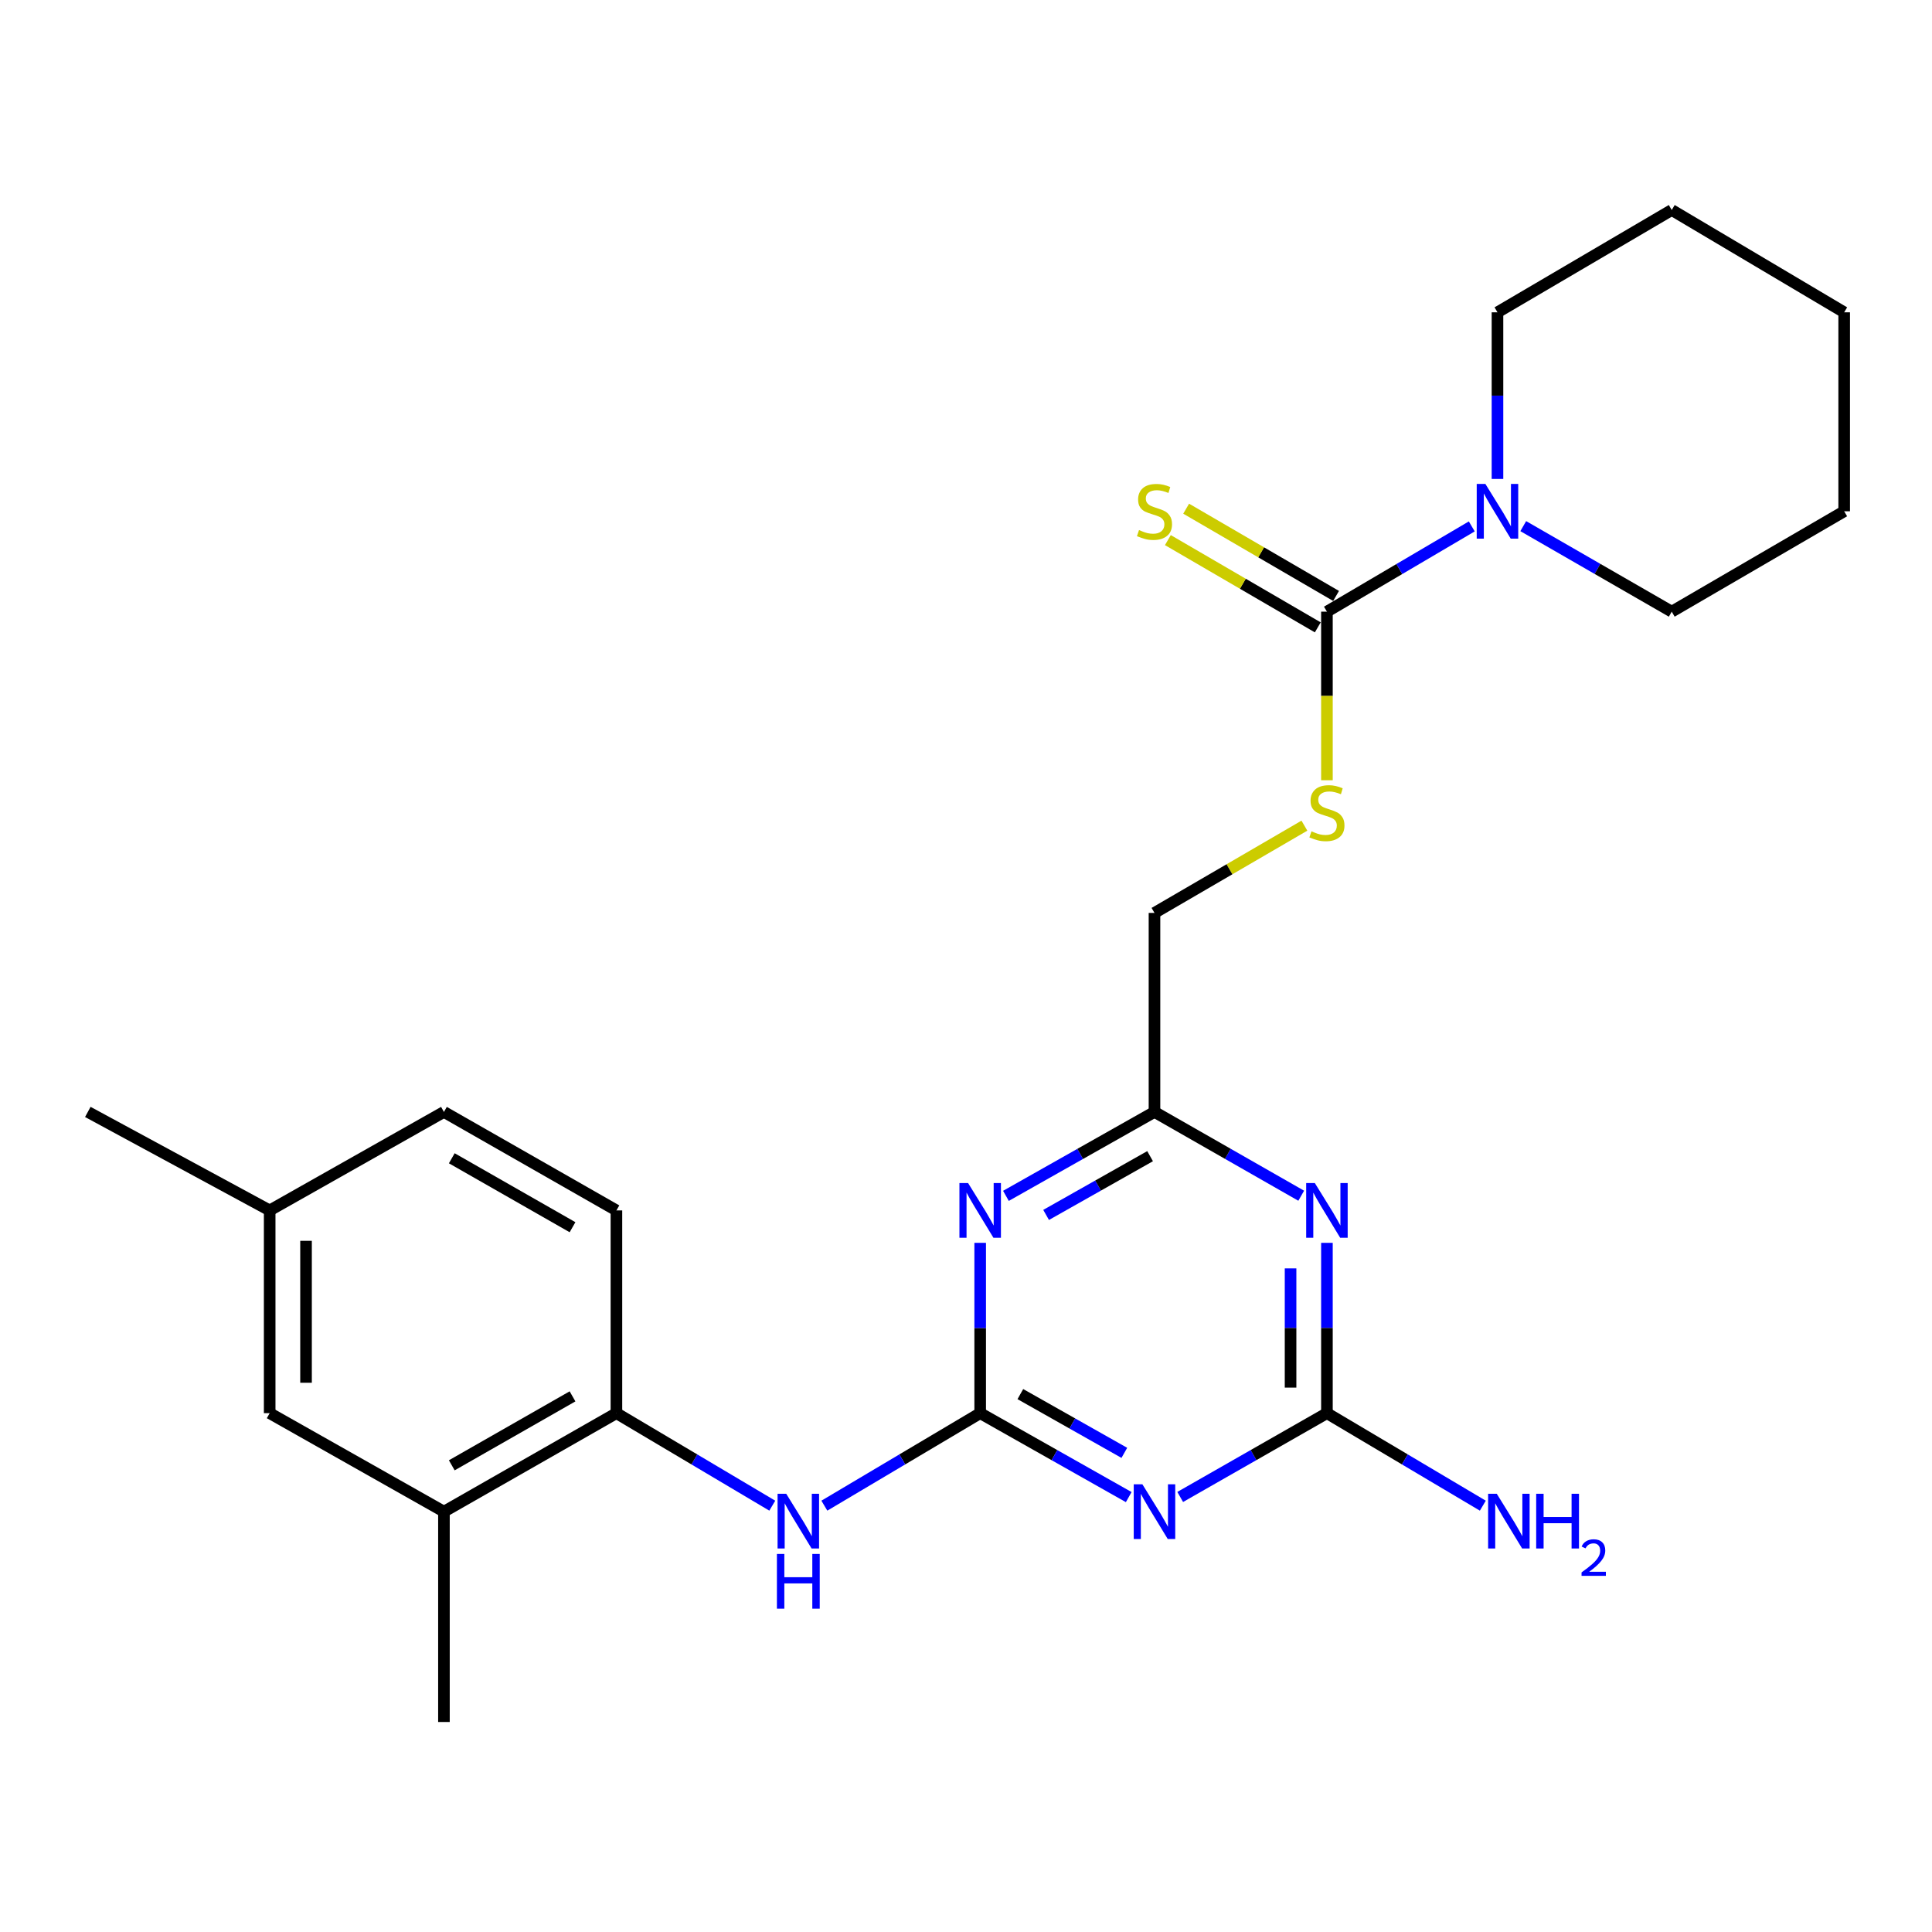 <?xml version='1.0' encoding='iso-8859-1'?>
<svg version='1.1' baseProfile='full'
              xmlns='http://www.w3.org/2000/svg'
                      xmlns:rdkit='http://www.rdkit.org/xml'
                      xmlns:xlink='http://www.w3.org/1999/xlink'
                  xml:space='preserve'
width='1000px' height='1000px' viewBox='0 0 1000 1000'>
<!-- END OF HEADER -->
<rect style='opacity:1.0;fill:#FFFFFF;stroke:none' width='1000' height='1000' x='0' y='0'> </rect>
<path class='bond-0' d='M 507.34,731.45 L 545.784,753.173' style='fill:none;fill-rule:evenodd;stroke:#000000;stroke-width:6px;stroke-linecap:butt;stroke-linejoin:miter;stroke-opacity:1' />
<path class='bond-0' d='M 545.784,753.173 L 584.228,774.897' style='fill:none;fill-rule:evenodd;stroke:#0000FF;stroke-width:6px;stroke-linecap:butt;stroke-linejoin:miter;stroke-opacity:1' />
<path class='bond-0' d='M 528.131,721.582 L 555.042,736.789' style='fill:none;fill-rule:evenodd;stroke:#000000;stroke-width:6px;stroke-linecap:butt;stroke-linejoin:miter;stroke-opacity:1' />
<path class='bond-0' d='M 555.042,736.789 L 581.953,751.995' style='fill:none;fill-rule:evenodd;stroke:#0000FF;stroke-width:6px;stroke-linecap:butt;stroke-linejoin:miter;stroke-opacity:1' />
<path class='bond-1' d='M 507.34,731.45 L 507.34,687.371' style='fill:none;fill-rule:evenodd;stroke:#000000;stroke-width:6px;stroke-linecap:butt;stroke-linejoin:miter;stroke-opacity:1' />
<path class='bond-1' d='M 507.34,687.371 L 507.34,643.293' style='fill:none;fill-rule:evenodd;stroke:#0000FF;stroke-width:6px;stroke-linecap:butt;stroke-linejoin:miter;stroke-opacity:1' />
<path class='bond-7' d='M 507.34,731.45 L 467.013,755.391' style='fill:none;fill-rule:evenodd;stroke:#000000;stroke-width:6px;stroke-linecap:butt;stroke-linejoin:miter;stroke-opacity:1' />
<path class='bond-7' d='M 467.013,755.391 L 426.687,779.332' style='fill:none;fill-rule:evenodd;stroke:#0000FF;stroke-width:6px;stroke-linecap:butt;stroke-linejoin:miter;stroke-opacity:1' />
<path class='bond-3' d='M 610.868,774.828 L 648.842,753.139' style='fill:none;fill-rule:evenodd;stroke:#0000FF;stroke-width:6px;stroke-linecap:butt;stroke-linejoin:miter;stroke-opacity:1' />
<path class='bond-3' d='M 648.842,753.139 L 686.816,731.45' style='fill:none;fill-rule:evenodd;stroke:#000000;stroke-width:6px;stroke-linecap:butt;stroke-linejoin:miter;stroke-opacity:1' />
<path class='bond-5' d='M 520.67,618.977 L 559.114,597.253' style='fill:none;fill-rule:evenodd;stroke:#0000FF;stroke-width:6px;stroke-linecap:butt;stroke-linejoin:miter;stroke-opacity:1' />
<path class='bond-5' d='M 559.114,597.253 L 597.559,575.529' style='fill:none;fill-rule:evenodd;stroke:#000000;stroke-width:6px;stroke-linecap:butt;stroke-linejoin:miter;stroke-opacity:1' />
<path class='bond-5' d='M 541.462,628.844 L 568.373,613.638' style='fill:none;fill-rule:evenodd;stroke:#0000FF;stroke-width:6px;stroke-linecap:butt;stroke-linejoin:miter;stroke-opacity:1' />
<path class='bond-5' d='M 568.373,613.638 L 595.284,598.431' style='fill:none;fill-rule:evenodd;stroke:#000000;stroke-width:6px;stroke-linecap:butt;stroke-linejoin:miter;stroke-opacity:1' />
<path class='bond-2' d='M 673.506,618.907 L 635.532,597.218' style='fill:none;fill-rule:evenodd;stroke:#0000FF;stroke-width:6px;stroke-linecap:butt;stroke-linejoin:miter;stroke-opacity:1' />
<path class='bond-2' d='M 635.532,597.218 L 597.559,575.529' style='fill:none;fill-rule:evenodd;stroke:#000000;stroke-width:6px;stroke-linecap:butt;stroke-linejoin:miter;stroke-opacity:1' />
<path class='bond-25' d='M 686.816,643.293 L 686.816,687.371' style='fill:none;fill-rule:evenodd;stroke:#0000FF;stroke-width:6px;stroke-linecap:butt;stroke-linejoin:miter;stroke-opacity:1' />
<path class='bond-25' d='M 686.816,687.371 L 686.816,731.45' style='fill:none;fill-rule:evenodd;stroke:#000000;stroke-width:6px;stroke-linecap:butt;stroke-linejoin:miter;stroke-opacity:1' />
<path class='bond-25' d='M 667.996,656.516 L 667.996,687.371' style='fill:none;fill-rule:evenodd;stroke:#0000FF;stroke-width:6px;stroke-linecap:butt;stroke-linejoin:miter;stroke-opacity:1' />
<path class='bond-25' d='M 667.996,687.371 L 667.996,718.226' style='fill:none;fill-rule:evenodd;stroke:#000000;stroke-width:6px;stroke-linecap:butt;stroke-linejoin:miter;stroke-opacity:1' />
<path class='bond-15' d='M 686.816,731.45 L 727.163,755.393' style='fill:none;fill-rule:evenodd;stroke:#000000;stroke-width:6px;stroke-linecap:butt;stroke-linejoin:miter;stroke-opacity:1' />
<path class='bond-15' d='M 727.163,755.393 L 767.509,779.335' style='fill:none;fill-rule:evenodd;stroke:#0000FF;stroke-width:6px;stroke-linecap:butt;stroke-linejoin:miter;stroke-opacity:1' />
<path class='bond-4' d='M 686.816,316.593 L 686.816,360.222' style='fill:none;fill-rule:evenodd;stroke:#000000;stroke-width:6px;stroke-linecap:butt;stroke-linejoin:miter;stroke-opacity:1' />
<path class='bond-4' d='M 686.816,360.222 L 686.816,403.851' style='fill:none;fill-rule:evenodd;stroke:#CCCC00;stroke-width:6px;stroke-linecap:butt;stroke-linejoin:miter;stroke-opacity:1' />
<path class='bond-6' d='M 686.816,316.593 L 724.303,294.53' style='fill:none;fill-rule:evenodd;stroke:#000000;stroke-width:6px;stroke-linecap:butt;stroke-linejoin:miter;stroke-opacity:1' />
<path class='bond-6' d='M 724.303,294.53 L 761.789,272.468' style='fill:none;fill-rule:evenodd;stroke:#0000FF;stroke-width:6px;stroke-linecap:butt;stroke-linejoin:miter;stroke-opacity:1' />
<path class='bond-11' d='M 691.549,308.46 L 652.752,285.878' style='fill:none;fill-rule:evenodd;stroke:#000000;stroke-width:6px;stroke-linecap:butt;stroke-linejoin:miter;stroke-opacity:1' />
<path class='bond-11' d='M 652.752,285.878 L 613.954,263.295' style='fill:none;fill-rule:evenodd;stroke:#CCCC00;stroke-width:6px;stroke-linecap:butt;stroke-linejoin:miter;stroke-opacity:1' />
<path class='bond-11' d='M 682.082,324.725 L 643.285,302.143' style='fill:none;fill-rule:evenodd;stroke:#000000;stroke-width:6px;stroke-linecap:butt;stroke-linejoin:miter;stroke-opacity:1' />
<path class='bond-11' d='M 643.285,302.143 L 604.487,279.56' style='fill:none;fill-rule:evenodd;stroke:#CCCC00;stroke-width:6px;stroke-linecap:butt;stroke-linejoin:miter;stroke-opacity:1' />
<path class='bond-13' d='M 597.559,575.529 L 597.559,472.523' style='fill:none;fill-rule:evenodd;stroke:#000000;stroke-width:6px;stroke-linecap:butt;stroke-linejoin:miter;stroke-opacity:1' />
<path class='bond-18' d='M 788.432,272.325 L 826.86,294.459' style='fill:none;fill-rule:evenodd;stroke:#0000FF;stroke-width:6px;stroke-linecap:butt;stroke-linejoin:miter;stroke-opacity:1' />
<path class='bond-18' d='M 826.86,294.459 L 865.288,316.593' style='fill:none;fill-rule:evenodd;stroke:#000000;stroke-width:6px;stroke-linecap:butt;stroke-linejoin:miter;stroke-opacity:1' />
<path class='bond-19' d='M 775.09,247.905 L 775.09,204.78' style='fill:none;fill-rule:evenodd;stroke:#0000FF;stroke-width:6px;stroke-linecap:butt;stroke-linejoin:miter;stroke-opacity:1' />
<path class='bond-19' d='M 775.09,204.78 L 775.09,161.655' style='fill:none;fill-rule:evenodd;stroke:#000000;stroke-width:6px;stroke-linecap:butt;stroke-linejoin:miter;stroke-opacity:1' />
<path class='bond-8' d='M 399.733,779.334 L 359.397,755.392' style='fill:none;fill-rule:evenodd;stroke:#0000FF;stroke-width:6px;stroke-linecap:butt;stroke-linejoin:miter;stroke-opacity:1' />
<path class='bond-8' d='M 359.397,755.392 L 319.06,731.45' style='fill:none;fill-rule:evenodd;stroke:#000000;stroke-width:6px;stroke-linecap:butt;stroke-linejoin:miter;stroke-opacity:1' />
<path class='bond-10' d='M 319.06,731.45 L 229.782,782.43' style='fill:none;fill-rule:evenodd;stroke:#000000;stroke-width:6px;stroke-linecap:butt;stroke-linejoin:miter;stroke-opacity:1' />
<path class='bond-10' d='M 296.336,722.754 L 233.842,758.44' style='fill:none;fill-rule:evenodd;stroke:#000000;stroke-width:6px;stroke-linecap:butt;stroke-linejoin:miter;stroke-opacity:1' />
<path class='bond-14' d='M 319.06,731.45 L 319.06,626.509' style='fill:none;fill-rule:evenodd;stroke:#000000;stroke-width:6px;stroke-linecap:butt;stroke-linejoin:miter;stroke-opacity:1' />
<path class='bond-9' d='M 675.154,427.359 L 636.356,449.941' style='fill:none;fill-rule:evenodd;stroke:#CCCC00;stroke-width:6px;stroke-linecap:butt;stroke-linejoin:miter;stroke-opacity:1' />
<path class='bond-9' d='M 636.356,449.941 L 597.559,472.523' style='fill:none;fill-rule:evenodd;stroke:#000000;stroke-width:6px;stroke-linecap:butt;stroke-linejoin:miter;stroke-opacity:1' />
<path class='bond-12' d='M 229.782,782.43 L 139.584,731.45' style='fill:none;fill-rule:evenodd;stroke:#000000;stroke-width:6px;stroke-linecap:butt;stroke-linejoin:miter;stroke-opacity:1' />
<path class='bond-20' d='M 229.782,782.43 L 229.782,891.301' style='fill:none;fill-rule:evenodd;stroke:#000000;stroke-width:6px;stroke-linecap:butt;stroke-linejoin:miter;stroke-opacity:1' />
<path class='bond-26' d='M 139.584,731.45 L 139.584,626.509' style='fill:none;fill-rule:evenodd;stroke:#000000;stroke-width:6px;stroke-linecap:butt;stroke-linejoin:miter;stroke-opacity:1' />
<path class='bond-26' d='M 158.403,715.709 L 158.403,642.251' style='fill:none;fill-rule:evenodd;stroke:#000000;stroke-width:6px;stroke-linecap:butt;stroke-linejoin:miter;stroke-opacity:1' />
<path class='bond-17' d='M 319.06,626.509 L 229.782,575.529' style='fill:none;fill-rule:evenodd;stroke:#000000;stroke-width:6px;stroke-linecap:butt;stroke-linejoin:miter;stroke-opacity:1' />
<path class='bond-17' d='M 296.336,635.205 L 233.842,599.519' style='fill:none;fill-rule:evenodd;stroke:#000000;stroke-width:6px;stroke-linecap:butt;stroke-linejoin:miter;stroke-opacity:1' />
<path class='bond-16' d='M 139.584,626.509 L 229.782,575.529' style='fill:none;fill-rule:evenodd;stroke:#000000;stroke-width:6px;stroke-linecap:butt;stroke-linejoin:miter;stroke-opacity:1' />
<path class='bond-21' d='M 139.584,626.509 L 45.455,575.529' style='fill:none;fill-rule:evenodd;stroke:#000000;stroke-width:6px;stroke-linecap:butt;stroke-linejoin:miter;stroke-opacity:1' />
<path class='bond-23' d='M 865.288,316.593 L 954.545,264.64' style='fill:none;fill-rule:evenodd;stroke:#000000;stroke-width:6px;stroke-linecap:butt;stroke-linejoin:miter;stroke-opacity:1' />
<path class='bond-22' d='M 775.09,161.655 L 865.288,108.699' style='fill:none;fill-rule:evenodd;stroke:#000000;stroke-width:6px;stroke-linecap:butt;stroke-linejoin:miter;stroke-opacity:1' />
<path class='bond-24' d='M 865.288,108.699 L 954.545,161.655' style='fill:none;fill-rule:evenodd;stroke:#000000;stroke-width:6px;stroke-linecap:butt;stroke-linejoin:miter;stroke-opacity:1' />
<path class='bond-27' d='M 954.545,264.64 L 954.545,161.655' style='fill:none;fill-rule:evenodd;stroke:#000000;stroke-width:6px;stroke-linecap:butt;stroke-linejoin:miter;stroke-opacity:1' />
<path  class='atom-1' d='M 591.299 768.27
L 600.579 783.27
Q 601.499 784.75, 602.979 787.43
Q 604.459 790.11, 604.539 790.27
L 604.539 768.27
L 608.299 768.27
L 608.299 796.59
L 604.419 796.59
L 594.459 780.19
Q 593.299 778.27, 592.059 776.07
Q 590.859 773.87, 590.499 773.19
L 590.499 796.59
L 586.819 796.59
L 586.819 768.27
L 591.299 768.27
' fill='#0000FF'/>
<path  class='atom-2' d='M 501.08 612.349
L 510.36 627.349
Q 511.28 628.829, 512.76 631.509
Q 514.24 634.189, 514.32 634.349
L 514.32 612.349
L 518.08 612.349
L 518.08 640.669
L 514.2 640.669
L 504.24 624.269
Q 503.08 622.349, 501.84 620.149
Q 500.64 617.949, 500.28 617.269
L 500.28 640.669
L 496.6 640.669
L 496.6 612.349
L 501.08 612.349
' fill='#0000FF'/>
<path  class='atom-3' d='M 680.556 612.349
L 689.836 627.349
Q 690.756 628.829, 692.236 631.509
Q 693.716 634.189, 693.796 634.349
L 693.796 612.349
L 697.556 612.349
L 697.556 640.669
L 693.676 640.669
L 683.716 624.269
Q 682.556 622.349, 681.316 620.149
Q 680.116 617.949, 679.756 617.269
L 679.756 640.669
L 676.076 640.669
L 676.076 612.349
L 680.556 612.349
' fill='#0000FF'/>
<path  class='atom-7' d='M 768.83 250.48
L 778.11 265.48
Q 779.03 266.96, 780.51 269.64
Q 781.99 272.32, 782.07 272.48
L 782.07 250.48
L 785.83 250.48
L 785.83 278.8
L 781.95 278.8
L 771.99 262.4
Q 770.83 260.48, 769.59 258.28
Q 768.39 256.08, 768.03 255.4
L 768.03 278.8
L 764.35 278.8
L 764.35 250.48
L 768.83 250.48
' fill='#0000FF'/>
<path  class='atom-8' d='M 406.95 773.173
L 416.23 788.173
Q 417.15 789.653, 418.63 792.333
Q 420.11 795.013, 420.19 795.173
L 420.19 773.173
L 423.95 773.173
L 423.95 801.493
L 420.07 801.493
L 410.11 785.093
Q 408.95 783.173, 407.71 780.973
Q 406.51 778.773, 406.15 778.093
L 406.15 801.493
L 402.47 801.493
L 402.47 773.173
L 406.95 773.173
' fill='#0000FF'/>
<path  class='atom-8' d='M 402.13 804.325
L 405.97 804.325
L 405.97 816.365
L 420.45 816.365
L 420.45 804.325
L 424.29 804.325
L 424.29 832.645
L 420.45 832.645
L 420.45 819.565
L 405.97 819.565
L 405.97 832.645
L 402.13 832.645
L 402.13 804.325
' fill='#0000FF'/>
<path  class='atom-10' d='M 678.816 430.291
Q 679.136 430.411, 680.456 430.971
Q 681.776 431.531, 683.216 431.891
Q 684.696 432.211, 686.136 432.211
Q 688.816 432.211, 690.376 430.931
Q 691.936 429.611, 691.936 427.331
Q 691.936 425.771, 691.136 424.811
Q 690.376 423.851, 689.176 423.331
Q 687.976 422.811, 685.976 422.211
Q 683.456 421.451, 681.936 420.731
Q 680.456 420.011, 679.376 418.491
Q 678.336 416.971, 678.336 414.411
Q 678.336 410.851, 680.736 408.651
Q 683.176 406.451, 687.976 406.451
Q 691.256 406.451, 694.976 408.011
L 694.056 411.091
Q 690.656 409.691, 688.096 409.691
Q 685.336 409.691, 683.816 410.851
Q 682.296 411.971, 682.336 413.931
Q 682.336 415.451, 683.096 416.371
Q 683.896 417.291, 685.016 417.811
Q 686.176 418.331, 688.096 418.931
Q 690.656 419.731, 692.176 420.531
Q 693.696 421.331, 694.776 422.971
Q 695.896 424.571, 695.896 427.331
Q 695.896 431.251, 693.256 433.371
Q 690.656 435.451, 686.296 435.451
Q 683.776 435.451, 681.856 434.891
Q 679.976 434.371, 677.736 433.451
L 678.816 430.291
' fill='#CCCC00'/>
<path  class='atom-12' d='M 589.559 274.36
Q 589.879 274.48, 591.199 275.04
Q 592.519 275.6, 593.959 275.96
Q 595.439 276.28, 596.879 276.28
Q 599.559 276.28, 601.119 275
Q 602.679 273.68, 602.679 271.4
Q 602.679 269.84, 601.879 268.88
Q 601.119 267.92, 599.919 267.4
Q 598.719 266.88, 596.719 266.28
Q 594.199 265.52, 592.679 264.8
Q 591.199 264.08, 590.119 262.56
Q 589.079 261.04, 589.079 258.48
Q 589.079 254.92, 591.479 252.72
Q 593.919 250.52, 598.719 250.52
Q 601.999 250.52, 605.719 252.08
L 604.799 255.16
Q 601.399 253.76, 598.839 253.76
Q 596.079 253.76, 594.559 254.92
Q 593.039 256.04, 593.079 258
Q 593.079 259.52, 593.839 260.44
Q 594.639 261.36, 595.759 261.88
Q 596.919 262.4, 598.839 263
Q 601.399 263.8, 602.919 264.6
Q 604.439 265.4, 605.519 267.04
Q 606.639 268.64, 606.639 271.4
Q 606.639 275.32, 603.999 277.44
Q 601.399 279.52, 597.039 279.52
Q 594.519 279.52, 592.599 278.96
Q 590.719 278.44, 588.479 277.52
L 589.559 274.36
' fill='#CCCC00'/>
<path  class='atom-16' d='M 774.727 773.173
L 784.007 788.173
Q 784.927 789.653, 786.407 792.333
Q 787.887 795.013, 787.967 795.173
L 787.967 773.173
L 791.727 773.173
L 791.727 801.493
L 787.847 801.493
L 777.887 785.093
Q 776.727 783.173, 775.487 780.973
Q 774.287 778.773, 773.927 778.093
L 773.927 801.493
L 770.247 801.493
L 770.247 773.173
L 774.727 773.173
' fill='#0000FF'/>
<path  class='atom-16' d='M 795.127 773.173
L 798.967 773.173
L 798.967 785.213
L 813.447 785.213
L 813.447 773.173
L 817.287 773.173
L 817.287 801.493
L 813.447 801.493
L 813.447 788.413
L 798.967 788.413
L 798.967 801.493
L 795.127 801.493
L 795.127 773.173
' fill='#0000FF'/>
<path  class='atom-16' d='M 818.66 800.5
Q 819.346 798.731, 820.983 797.754
Q 822.62 796.751, 824.89 796.751
Q 827.715 796.751, 829.299 798.282
Q 830.883 799.813, 830.883 802.533
Q 830.883 805.305, 828.824 807.892
Q 826.791 810.479, 822.567 813.541
L 831.2 813.541
L 831.2 815.653
L 818.607 815.653
L 818.607 813.885
Q 822.092 811.403, 824.151 809.555
Q 826.237 807.707, 827.24 806.044
Q 828.243 804.381, 828.243 802.665
Q 828.243 800.869, 827.345 799.866
Q 826.448 798.863, 824.89 798.863
Q 823.385 798.863, 822.382 799.47
Q 821.379 800.077, 820.666 801.424
L 818.66 800.5
' fill='#0000FF'/>
</svg>
